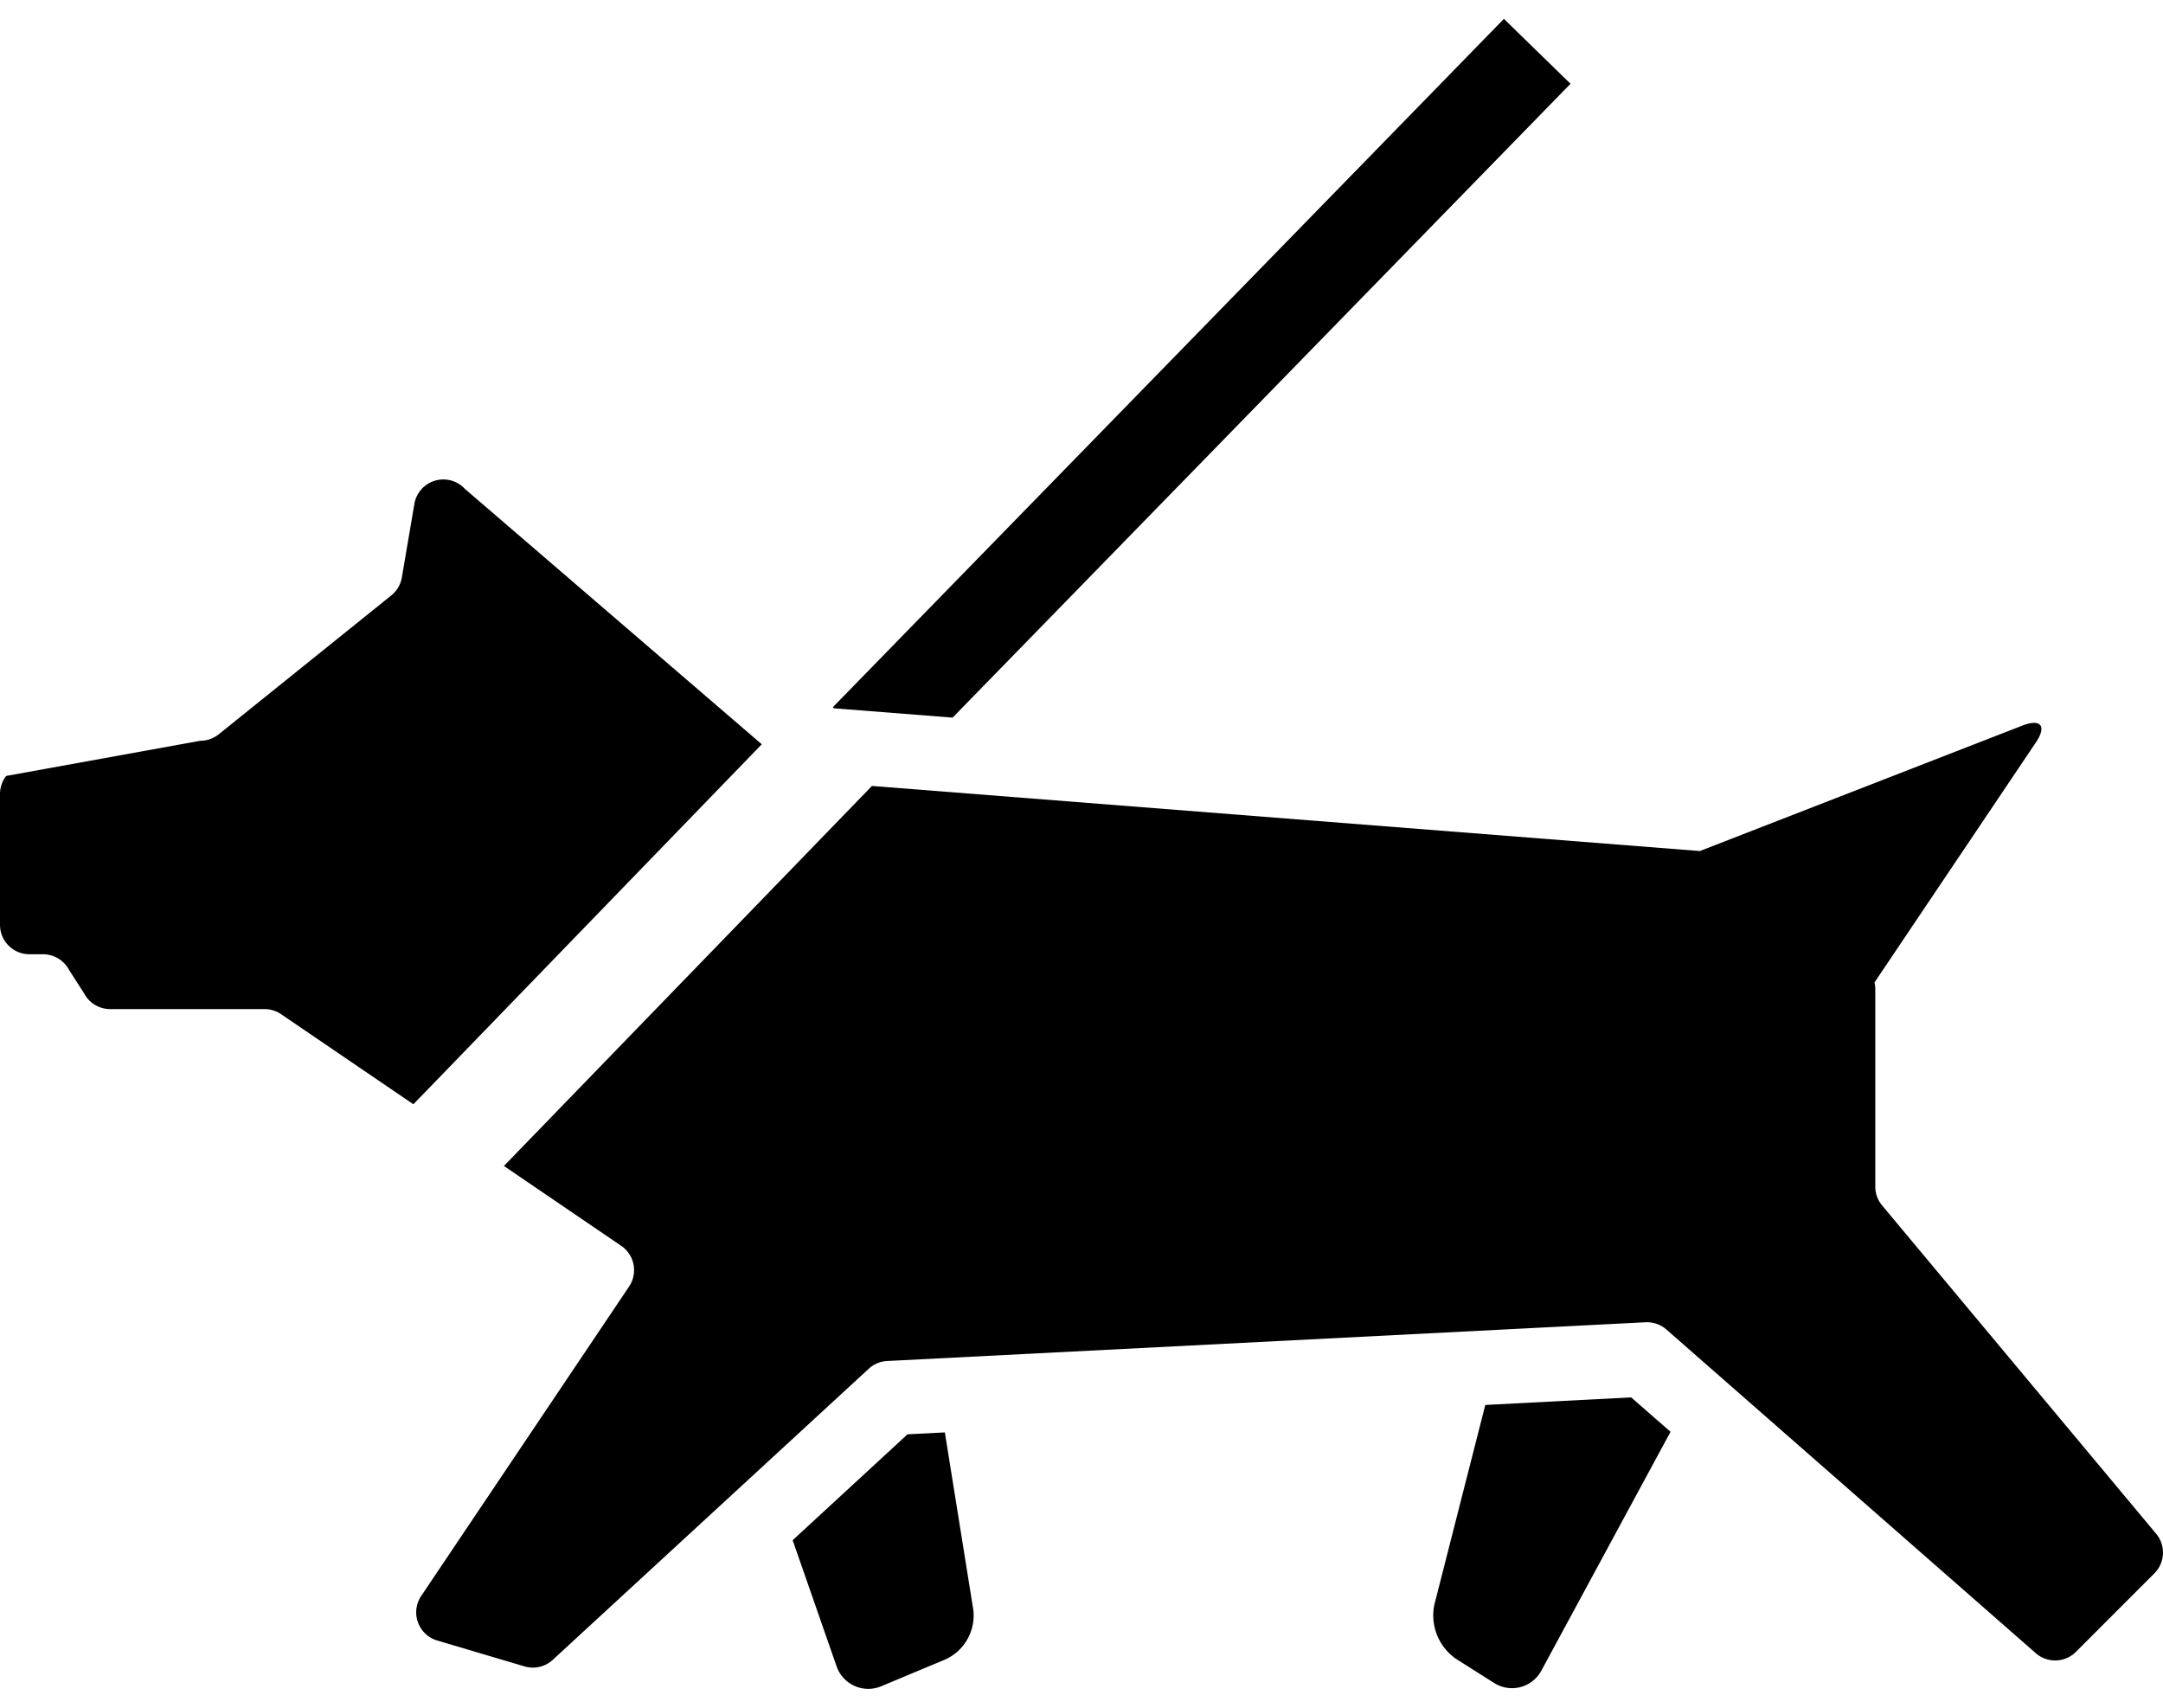 <svg xmlns="http://www.w3.org/2000/svg" xmlns:xlink="http://www.w3.org/1999/xlink" width="200" height="157.895" viewBox="0 0 200 157.895">
  <defs>
    <clipPath id="clip-path">
      <rect id="Rectangle_267" data-name="Rectangle 267" width="200" height="157.895" transform="translate(159 1233)" fill="#fff" stroke="#707070" stroke-width="1"/>
    </clipPath>
  </defs>
  <g id="Mask_Group_3" data-name="Mask Group 3" transform="translate(-159 -1233)" clip-path="url(#clip-path)">
    <g id="pets" transform="translate(159 1234.745)">
      <path id="Path_649" data-name="Path 649" d="M176.013,276.216l-3.453.175-10.621,9.793,4.052,11.628a3.1,3.1,0,0,0,4.172,1.86l5.937-2.484a4.467,4.467,0,0,0,2.544-4.561Z" transform="translate(-88.647 -145.522)"/>
      <path id="Path_650" data-name="Path 650" d="M264.644,271.6l-13.487.7-4.709,18.466a4.891,4.891,0,0,0,2,5.007l3.509,2.221a3.084,3.084,0,0,0,4.4-1.158l11.929-22.055Z" transform="translate(-113.821 -144.144)"/>
      <path id="Path_651" data-name="Path 651" d="M127.934,175.147l-27.452-23.617a2.716,2.716,0,0,0-4.67,1.4l-1.158,6.793a2.712,2.712,0,0,1-.975,1.66L77.725,174.221a2.716,2.716,0,0,1-1.705.6l-17.95,3.253a2.712,2.712,0,0,0-.572,1.67v12.1a2.719,2.719,0,0,0,2.716,2.716H61.48a2.726,2.726,0,0,1,2.4,1.446l1.4,2.179a2.719,2.719,0,0,0,2.4,1.446H81.964a2.733,2.733,0,0,1,1.477.439l12.28,8.361Z" transform="translate(-57.498 -108.076)"/>
      <path id="Path_652" data-name="Path 652" d="M273.215,257.7l-25.332-30.35a2.7,2.7,0,0,1-.632-1.754V207.35a2.779,2.779,0,0,0-.074-.618L262.1,184.54c1.025-1.519.463-2.221-1.246-1.558l-29.824,11.6-76.552-6.017L120.449,223.7l10.786,7.344a2.719,2.719,0,0,1,.789,3.8L112.8,263.457a2.716,2.716,0,0,0,1.481,4.119l8.07,2.393a2.709,2.709,0,0,0,2.614-.607L154.2,242.433a2.709,2.709,0,0,1,1.7-.7l70.106-3.582a2.733,2.733,0,0,1,1.93.67l34.153,29.925a2.719,2.719,0,0,0,3.712-.119l7.245-7.249A2.716,2.716,0,0,0,273.215,257.7Z" transform="translate(-73.854 -117.641)"/>
      <path id="Path_653" data-name="Path 653" d="M109.844,63.745l10.965.86L177.943,6l-6.158-6L109.731,63.647Z" transform="translate(-32.727)"/>
    </g>
  </g>
</svg>
